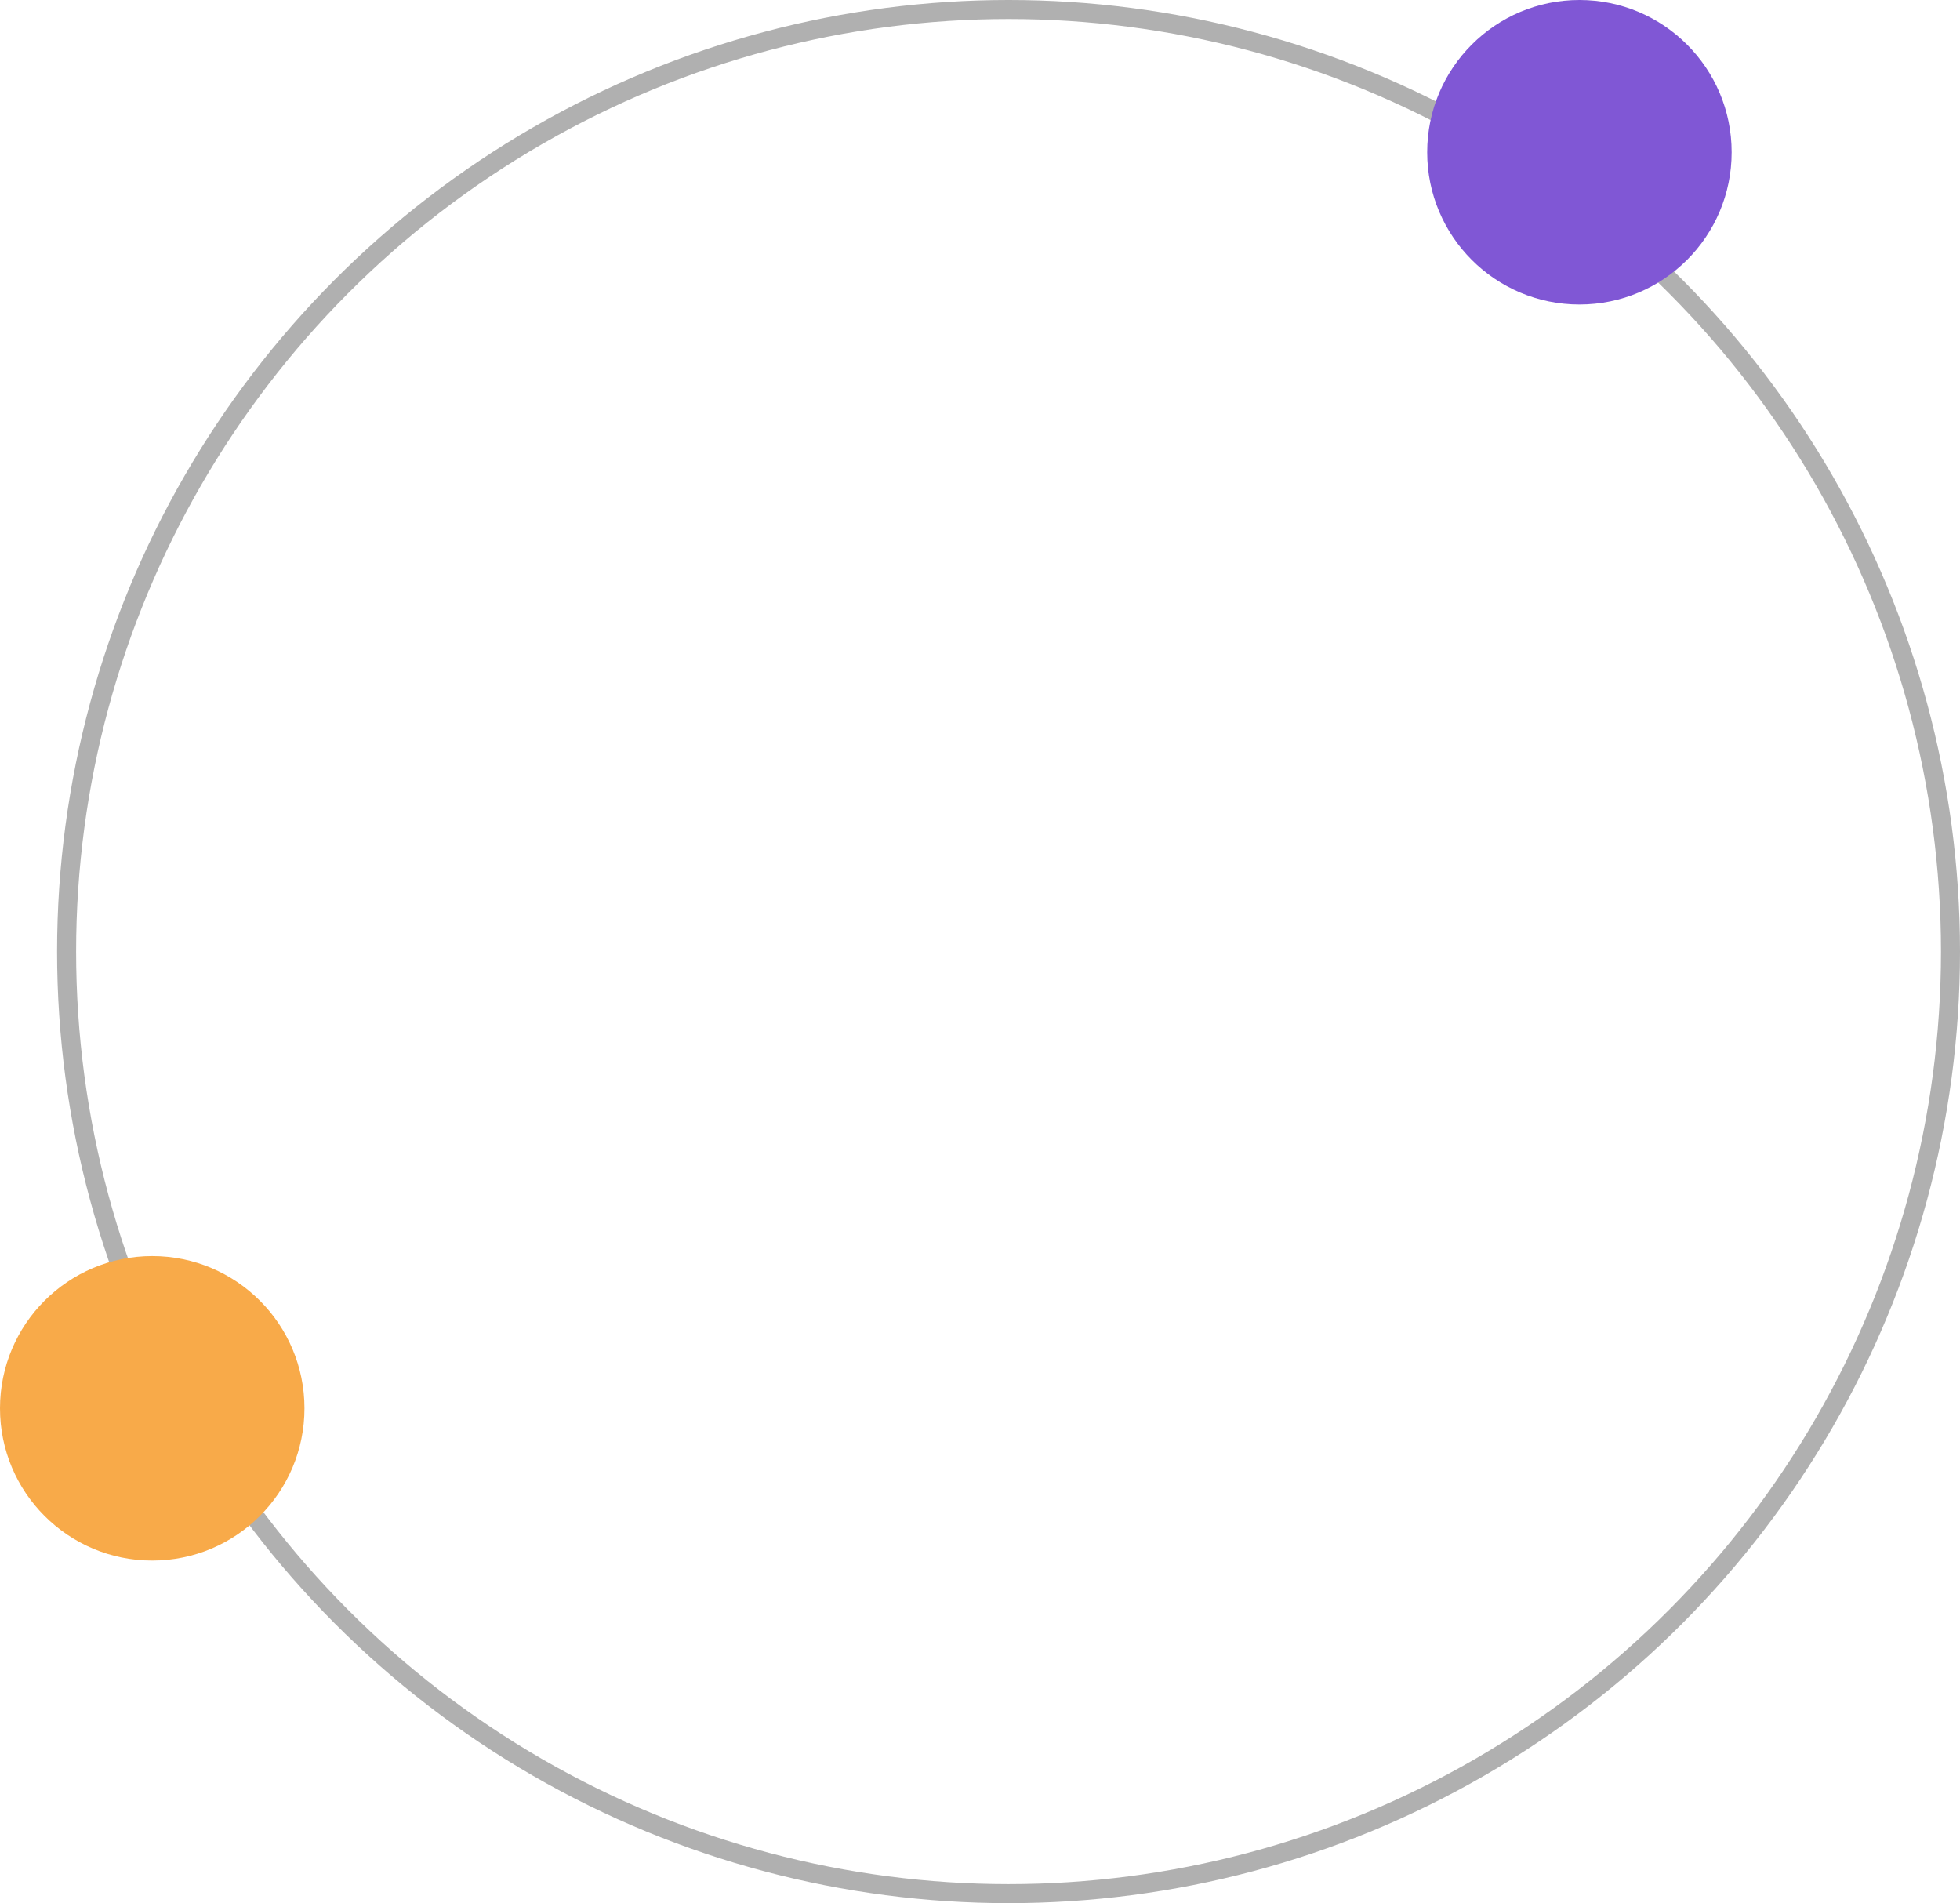 <svg width="103" height="100" viewBox="0 0 103 100" fill="none" xmlns="http://www.w3.org/2000/svg">
<rect width="103" height="100" fill="white"/>
<circle cx="53" cy="50" r="49.5" stroke="#B0B0B0"/>
<circle cx="83" cy="8" r="8" fill="#8057D5"/>
<circle cx="8" cy="74" r="8" fill="#F8AA49"/>
</svg>

